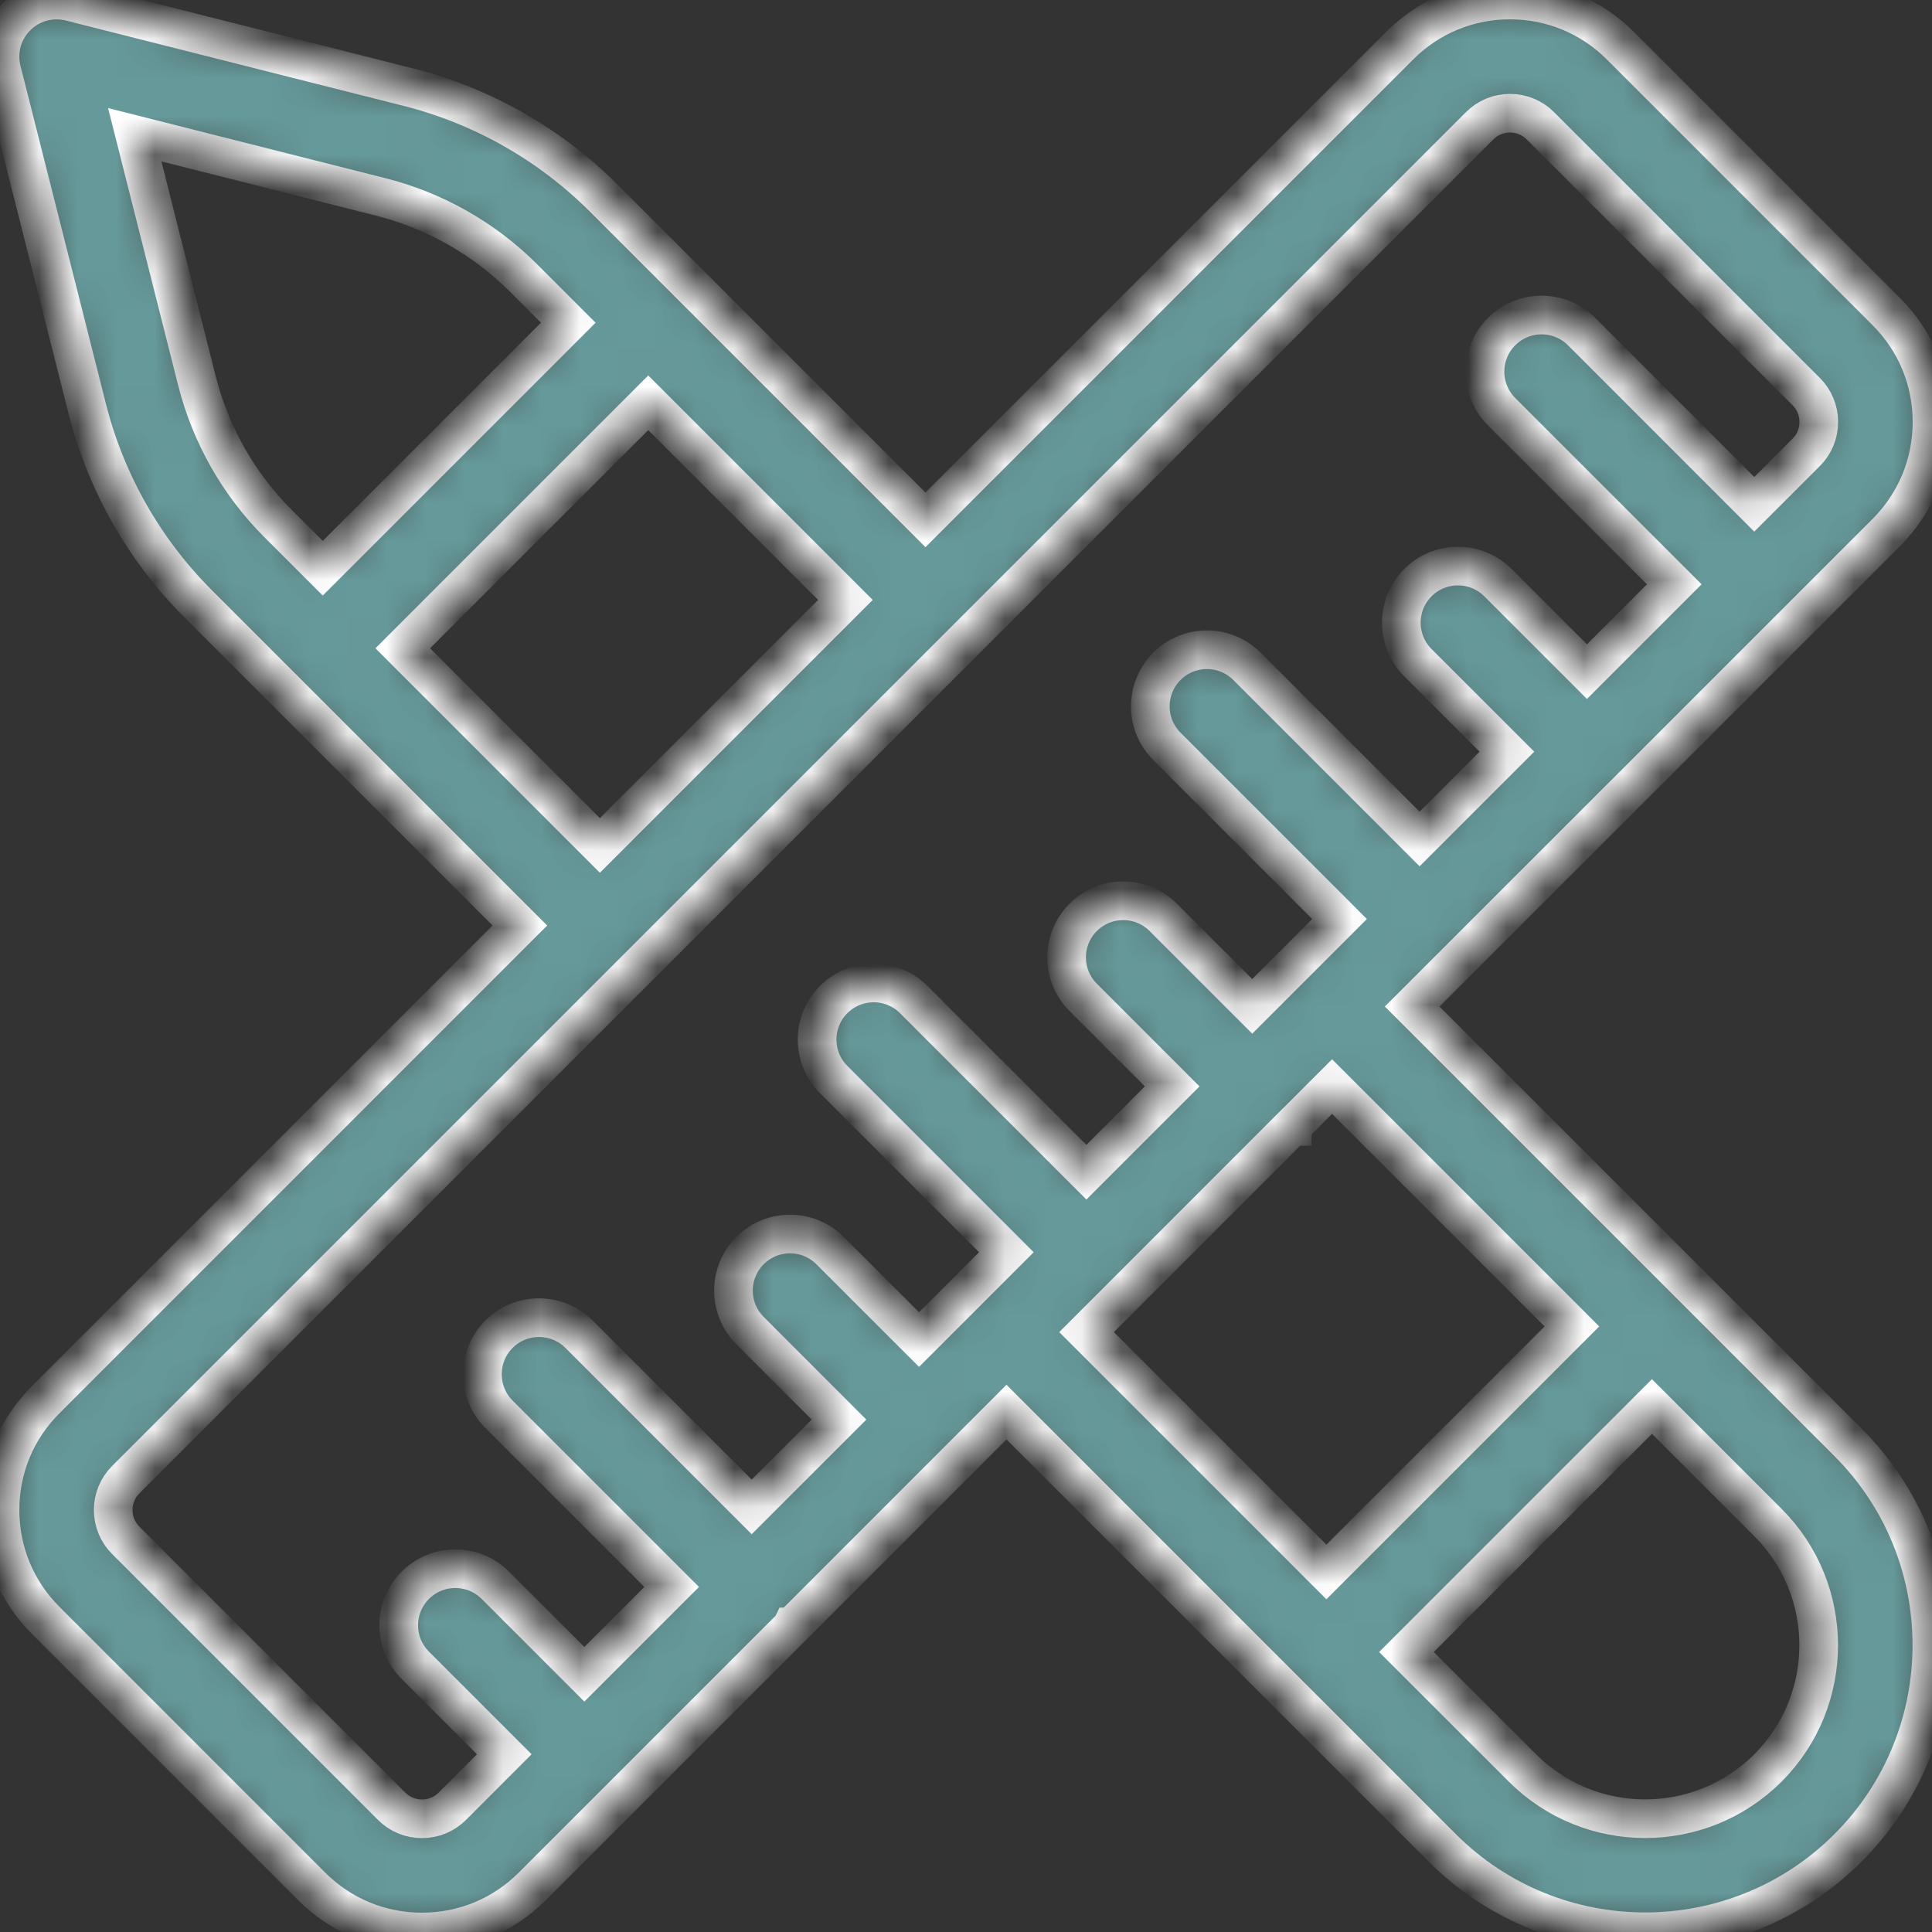 <?xml version="1.0" encoding="utf-8"?>
<!-- Generator: Adobe Illustrator 16.0.0, SVG Export Plug-In . SVG Version: 6.00 Build 0)  -->
<!DOCTYPE svg PUBLIC "-//W3C//DTD SVG 1.1//EN" "http://www.w3.org/Graphics/SVG/1.1/DTD/svg11.dtd">
<svg version="1.1" id="Layer_1" xmlns="http://www.w3.org/2000/svg" xmlns:xlink="http://www.w3.org/1999/xlink" x="0px" y="0px"
	 width="50px" height="50px" viewBox="0 0 50 50" enable-background="new 0 0 50 50" xml:space="preserve">
<rect x="0" y="0" width="50" height="50" fill="#333333" stroke="none"/>
<defs>
	<filter id="Adobe_OpacityMaskFilter" filterUnits="userSpaceOnUse" x="-0.5" y="-0.5" width="51" height="51">
		<feColorMatrix  type="matrix" values="1 0 0 0 0  0 1 0 0 0  0 0 1 0 0  0 0 0 1 0"/>
	</filter>
</defs>
<mask maskUnits="userSpaceOnUse" x="-0.5" y="-0.5" width="51" height="51" id="path-1-inside-1_946_155">
	<path fill="#FFFFFF" filter="url(#Adobe_OpacityMaskFilter)" d="M36.547,26.049l1.227-1.227c0,0,0.002,0,0.002-0.001V24.82
		l4.33-4.329l0,0c0.002,0,0.002,0,0.002-0.001l4.33-4.33l0,0l0,0l2.379-2.378C49.58,13.016,50,12.001,50,10.921
		s-0.42-2.095-1.184-2.858l-6.879-6.879C41.174,0.421,40.158,0,39.079,0c-1.08,0-2.095,0.42-2.858,1.184l-12.27,12.27l-8.328-8.328
		c-1.395-1.394-3.142-2.387-5.053-2.87l-8.746-2.21c-0.5-0.126-1.03,0.02-1.395,0.384C0.064,0.794-0.082,1.325,0.045,1.825
		l2.211,8.746c0.483,1.912,1.476,3.659,2.87,5.053l8.328,8.328L1.184,36.223C0.42,36.984,0,37.999,0,39.078
		c0,1.08,0.42,2.096,1.184,2.859l6.878,6.879C8.826,49.58,9.841,50,10.921,50s2.095-0.42,2.858-1.184l6.707-6.707
		c0.001-0.002,0.002-0.002,0.003-0.004c0.001,0,0.002-0.002,0.003-0.002l5.556-5.558l11.279,11.279
		c1.446,1.446,3.348,2.17,5.249,2.17c1.9,0,3.802-0.724,5.249-2.17c2.896-2.896,2.896-7.604,0-10.498L36.547,26.049z M5.096,9.852
		L3.487,3.487l6.365,1.609c1.4,0.354,2.679,1.08,3.7,2.101l1.155,1.155l-6.354,6.354l-1.155-1.155
		C6.176,12.531,5.45,11.251,5.096,9.852z M10.423,16.778l6.354-6.354l5.102,5.102l-6.354,6.354L10.423,16.778z M10.921,47.07
		c-0.297,0-0.577-0.115-0.787-0.326l-6.878-6.879c-0.21-0.209-0.326-0.489-0.326-0.787c0-0.297,0.116-0.576,0.326-0.786
		L38.292,3.256c0.21-0.21,0.489-0.326,0.787-0.326c0.297,0,0.577,0.116,0.786,0.326l6.879,6.878c0.211,0.21,0.326,0.49,0.326,0.787
		s-0.115,0.577-0.326,0.787L45.4,13.051l-4.467-4.469c-0.572-0.572-1.5-0.572-2.072,0c-0.572,0.572-0.572,1.5,0,2.072l4.469,4.468
		l-2.26,2.26l-2.303-2.303c-0.572-0.572-1.5-0.572-2.072,0c-0.571,0.572-0.571,1.5,0,2.071l2.304,2.303l-2.26,2.26l-4.468-4.469
		c-0.572-0.572-1.5-0.572-2.072,0c-0.572,0.572-0.572,1.5,0,2.072l4.469,4.468l-2.26,2.26l-2.303-2.303
		c-0.572-0.572-1.5-0.572-2.072,0c-0.572,0.572-0.572,1.5,0,2.071l2.303,2.304l-2.22,2.22l-4.469-4.468
		c-0.572-0.572-1.5-0.572-2.071,0c-0.572,0.571-0.572,1.499,0,2.071l4.469,4.469l-2.26,2.26l-2.303-2.303
		c-0.572-0.572-1.5-0.572-2.071,0c-0.572,0.57-0.572,1.499,0,2.07l2.303,2.304l-2.26,2.259l-4.468-4.469
		c-0.572-0.57-1.5-0.57-2.072,0c-0.572,0.572-0.572,1.5,0,2.072l4.469,4.469l-2.26,2.26l-2.303-2.303
		c-0.572-0.572-1.5-0.572-2.072,0c-0.572,0.572-0.572,1.5,0,2.07l2.303,2.303l-1.343,1.344C11.498,46.955,11.218,47.07,10.921,47.07
		z M29.146,33.449c0.002-0.002,0.004-0.004,0.006-0.006s0.004-0.004,0.006-0.006l4.283-4.285c0.002,0,0.002,0,0.002,0
		c0-0.002,0.002-0.002,0.002-0.002l1.029-1.029l6.207,6.207l-6.354,6.354l-6.207-6.207L29.146,33.449z M45.754,45.754
		c-1.752,1.752-4.602,1.752-6.354,0l-3.002-3l6.354-6.354l3,3C47.506,41.152,47.506,44.002,45.754,45.754z"/>
</mask>
<path mask="url(#path-1-inside-1_946_155)" fill="#66999A" stroke="#FFFFFF" d="M36.547,26.049l1.227-1.227c0,0,0.002,0,0.002-0.001
	V24.82l4.33-4.329l0,0c0.002,0,0.002,0,0.002-0.001l4.33-4.33l0,0l0,0l2.379-2.378C49.58,13.016,50,12.001,50,10.921
	s-0.42-2.095-1.184-2.858l-6.879-6.879C41.174,0.421,40.158,0,39.079,0c-1.08,0-2.095,0.42-2.858,1.184l-12.27,12.27l-8.328-8.328
	c-1.395-1.394-3.142-2.387-5.053-2.87l-8.746-2.21c-0.5-0.126-1.03,0.02-1.395,0.384C0.064,0.794-0.082,1.325,0.045,1.825
	l2.211,8.746c0.483,1.912,1.476,3.659,2.87,5.053l8.328,8.328L1.184,36.223C0.42,36.984,0,37.999,0,39.078
	c0,1.08,0.42,2.096,1.184,2.859l6.878,6.879C8.826,49.58,9.841,50,10.921,50s2.095-0.42,2.858-1.184l6.707-6.707
	c0.001-0.002,0.002-0.002,0.003-0.004c0.001,0,0.002-0.002,0.003-0.002l5.556-5.558l11.279,11.279
	c1.446,1.446,3.348,2.17,5.249,2.17c1.9,0,3.802-0.724,5.249-2.17c2.896-2.896,2.896-7.604,0-10.498L36.547,26.049z M5.096,9.852
	L3.487,3.487l6.365,1.609c1.4,0.354,2.679,1.08,3.7,2.101l1.155,1.155l-6.354,6.354l-1.155-1.155
	C6.176,12.531,5.45,11.251,5.096,9.852z M10.423,16.778l6.354-6.354l5.102,5.102l-6.354,6.354L10.423,16.778z M10.921,47.07
	c-0.297,0-0.577-0.115-0.787-0.326l-6.878-6.879c-0.21-0.209-0.326-0.489-0.326-0.787c0-0.297,0.116-0.576,0.326-0.786L38.292,3.256
	c0.21-0.21,0.489-0.326,0.787-0.326c0.297,0,0.577,0.116,0.786,0.326l6.879,6.878c0.211,0.21,0.326,0.49,0.326,0.787
	s-0.115,0.577-0.326,0.787L45.4,13.051l-4.467-4.469c-0.572-0.572-1.5-0.572-2.072,0c-0.572,0.572-0.572,1.5,0,2.072l4.469,4.468
	l-2.26,2.26l-2.303-2.303c-0.572-0.572-1.5-0.572-2.072,0c-0.571,0.572-0.571,1.5,0,2.071l2.304,2.303l-2.26,2.26l-4.468-4.469
	c-0.572-0.572-1.5-0.572-2.072,0c-0.572,0.572-0.572,1.5,0,2.072l4.469,4.468l-2.26,2.26l-2.303-2.303
	c-0.572-0.572-1.5-0.572-2.072,0c-0.572,0.572-0.572,1.5,0,2.071l2.303,2.304l-2.22,2.22l-4.469-4.468
	c-0.572-0.572-1.5-0.572-2.071,0c-0.572,0.571-0.572,1.499,0,2.071l4.469,4.469l-2.26,2.26l-2.303-2.303
	c-0.572-0.572-1.5-0.572-2.071,0c-0.572,0.57-0.572,1.499,0,2.07l2.303,2.304l-2.26,2.259l-4.468-4.469
	c-0.572-0.57-1.5-0.57-2.072,0c-0.572,0.572-0.572,1.5,0,2.072l4.469,4.469l-2.26,2.26l-2.303-2.303c-0.572-0.572-1.5-0.572-2.072,0
	c-0.572,0.572-0.572,1.5,0,2.07l2.303,2.303l-1.343,1.344C11.498,46.955,11.218,47.07,10.921,47.07z M29.146,33.449
	c0.002-0.002,0.004-0.004,0.006-0.006s0.004-0.004,0.006-0.006l4.283-4.285c0.002,0,0.002,0,0.002,0
	c0-0.002,0.002-0.002,0.002-0.002l1.029-1.029l6.207,6.207l-6.354,6.354l-6.207-6.207L29.146,33.449z M45.754,45.754
	c-1.752,1.752-4.602,1.752-6.354,0l-3.002-3l6.354-6.354l3,3C47.506,41.152,47.506,44.002,45.754,45.754z"/>
</svg>
